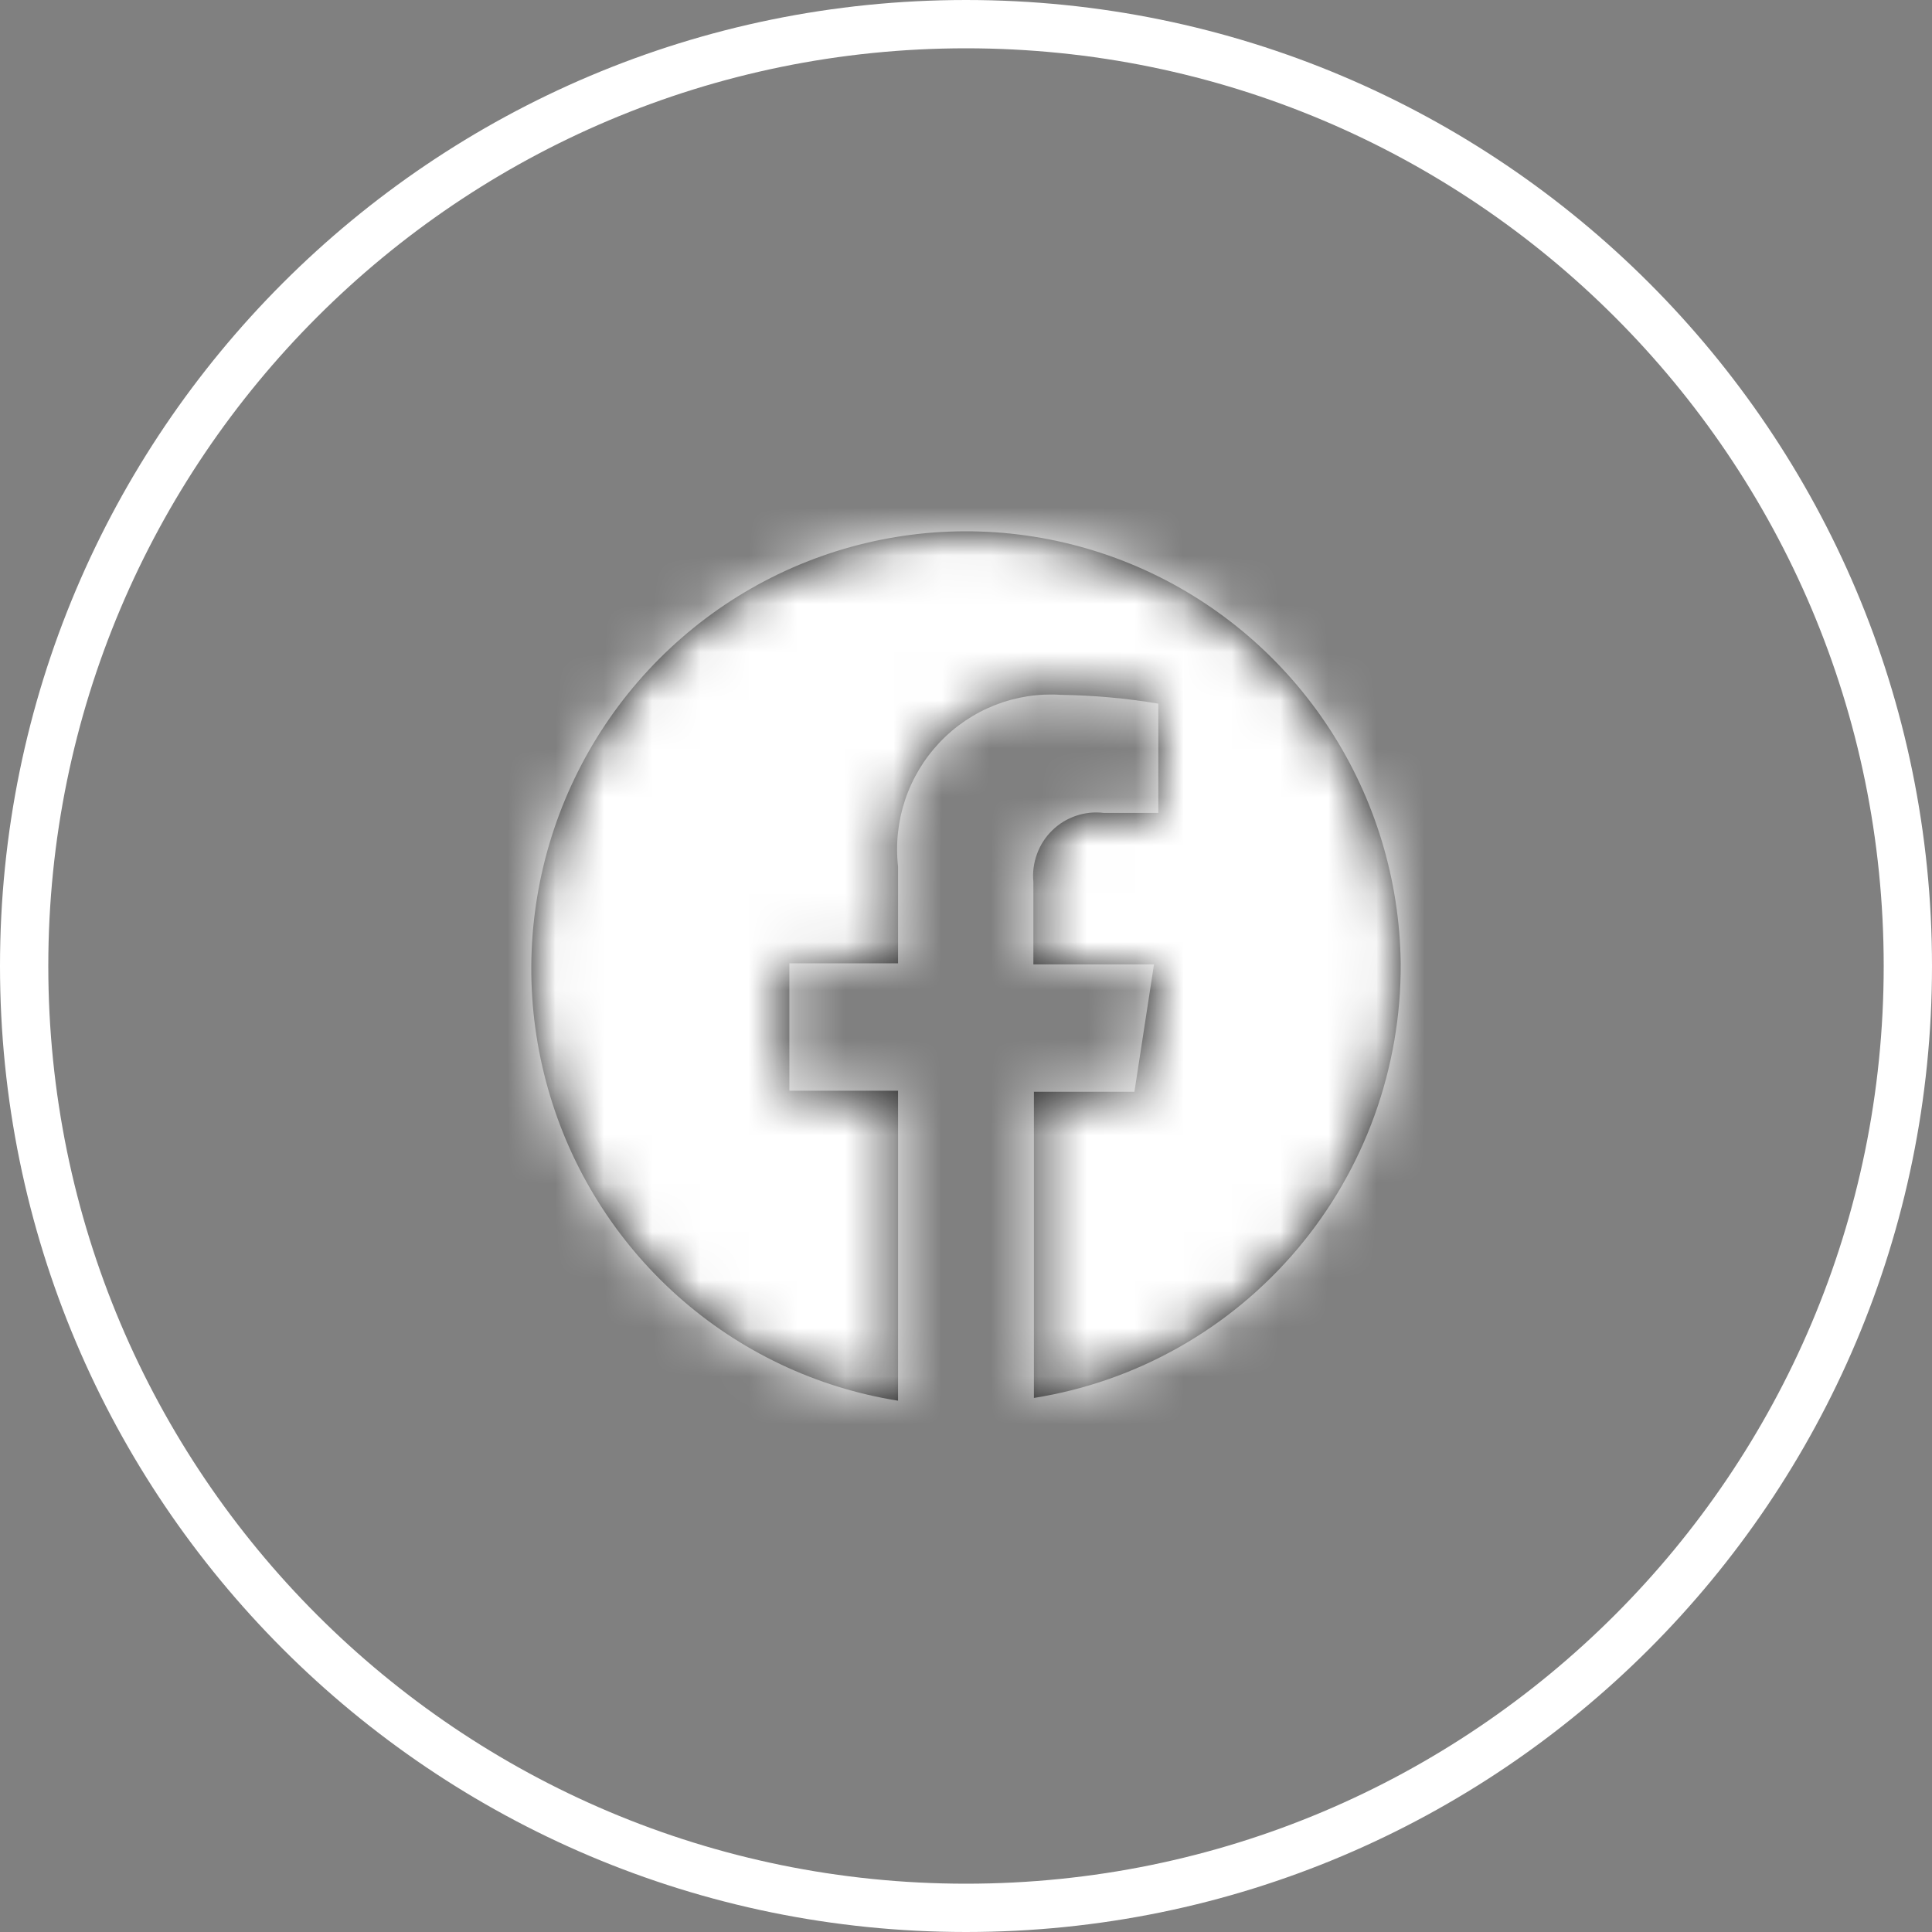 <svg width="40" height="40" viewBox="0 0 40 40" fill="none" xmlns="http://www.w3.org/2000/svg">
<rect x="0" y="0" width="40" height="40" fill="#808080" stroke="none"/>
<path d="M20 0.5C30.77 0.5 39.5 9.23 39.5 20C39.5 30.77 30.77 39.5 20 39.5C9.23 39.5 0.5 30.77 0.5 20C0.5 9.23 9.23 0.5 20 0.5Z" stroke="white"/>
<mask id="path-2-inside-1_207_4" fill="white">
<path d="M29 19.944C28.979 18.219 28.468 16.535 27.528 15.092C26.587 13.648 25.257 12.505 23.693 11.797C22.128 11.089 20.395 10.846 18.698 11.095C17.001 11.345 15.41 12.077 14.113 13.206C12.815 14.335 11.866 15.814 11.375 17.468C10.885 19.121 10.875 20.882 11.346 22.541C11.816 24.201 12.749 25.69 14.033 26.835C15.317 27.979 16.899 28.73 18.593 29V22.582H16.343V19.944H18.593V17.941C18.541 17.475 18.591 17.003 18.74 16.559C18.889 16.115 19.133 15.709 19.455 15.37C19.777 15.031 20.169 14.767 20.603 14.597C21.037 14.427 21.503 14.355 21.968 14.386C22.643 14.396 23.316 14.456 23.982 14.568V16.831H22.857C22.663 16.807 22.466 16.826 22.281 16.889C22.095 16.951 21.926 17.054 21.786 17.191C21.645 17.328 21.537 17.495 21.47 17.68C21.402 17.864 21.376 18.062 21.395 18.258V19.967H23.892L23.487 22.604H21.406V28.943C23.532 28.605 25.467 27.511 26.861 25.86C28.254 24.209 29.013 22.11 29 19.944Z"/>
</mask>
<path d="M29 19.944C28.979 18.219 28.468 16.535 27.528 15.092C26.587 13.648 25.257 12.505 23.693 11.797C22.128 11.089 20.395 10.846 18.698 11.095C17.001 11.345 15.41 12.077 14.113 13.206C12.815 14.335 11.866 15.814 11.375 17.468C10.885 19.121 10.875 20.882 11.346 22.541C11.816 24.201 12.749 25.69 14.033 26.835C15.317 27.979 16.899 28.73 18.593 29V22.582H16.343V19.944H18.593V17.941C18.541 17.475 18.591 17.003 18.74 16.559C18.889 16.115 19.133 15.709 19.455 15.37C19.777 15.031 20.169 14.767 20.603 14.597C21.037 14.427 21.503 14.355 21.968 14.386C22.643 14.396 23.316 14.456 23.982 14.568V16.831H22.857C22.663 16.807 22.466 16.826 22.281 16.889C22.095 16.951 21.926 17.054 21.786 17.191C21.645 17.328 21.537 17.495 21.47 17.68C21.402 17.864 21.376 18.062 21.395 18.258V19.967H23.892L23.487 22.604H21.406V28.943C23.532 28.605 25.467 27.511 26.861 25.86C28.254 24.209 29.013 22.11 29 19.944Z" fill="#0E0E0E"/>
<path d="M29 19.944L62.333 19.745L62.332 19.642L62.331 19.538L29 19.944ZM23.693 11.797L37.438 -18.57L37.437 -18.571L23.693 11.797ZM18.698 11.095L13.847 -21.883L13.847 -21.883L18.698 11.095ZM14.113 13.206L35.994 38.352L35.995 38.352L14.113 13.206ZM11.375 17.468L-20.583 7.994L-20.584 7.995L11.375 17.468ZM14.033 26.835L36.21 1.949L36.21 1.949L14.033 26.835ZM18.593 29L13.352 61.919L51.927 68.061V29H18.593ZM18.593 22.582H51.927V-10.752H18.593V22.582ZM16.343 22.582H-16.99V55.915H16.343V22.582ZM16.343 19.944V-13.389H-16.99V19.944H16.343ZM18.593 19.944V53.278H51.927V19.944H18.593ZM18.593 17.941H51.927V16.083L51.72 14.237L18.593 17.941ZM19.455 15.37L43.627 38.323L43.627 38.322L19.455 15.37ZM20.603 14.597L32.749 45.639L32.75 45.639L20.603 14.597ZM21.968 14.386L19.743 47.645L20.625 47.704L21.509 47.717L21.968 14.386ZM23.982 14.568H57.316V-13.657L29.477 -18.31L23.982 14.568ZM23.982 16.831V50.165H57.316V16.831H23.982ZM22.857 16.831L18.66 49.899L20.75 50.165H22.857V16.831ZM22.281 16.889L32.891 48.488L32.897 48.486L22.281 16.889ZM21.47 17.68L52.764 29.16L52.768 29.147L21.47 17.68ZM21.395 18.258H54.728V16.7L54.583 15.15L21.395 18.258ZM21.395 19.967H-11.939V53.3H21.395V19.967ZM23.892 19.967L56.839 25.026L62.735 -13.366H23.892V19.967ZM23.487 22.604V55.938H52.093L56.434 27.664L23.487 22.604ZM21.406 22.604V-10.729H-11.928V22.604H21.406ZM21.406 28.943H-11.928V68.001L26.644 61.862L21.406 28.943ZM29 19.944L62.331 19.538C62.233 11.503 59.855 3.648 55.457 -3.103L27.528 15.092L-0.402 33.286C-2.919 29.422 -4.275 24.935 -4.331 20.351L29 19.944ZM27.528 15.092L55.457 -3.103C51.059 -9.855 44.815 -15.231 37.438 -18.57L23.693 11.797L9.948 42.165C5.699 40.242 2.116 37.151 -0.402 33.286L27.528 15.092ZM23.693 11.797L37.437 -18.571C30.058 -21.91 21.871 -23.064 13.847 -21.883L18.698 11.095L23.549 44.074C18.92 44.755 14.198 44.089 9.948 42.165L23.693 11.797ZM18.698 11.095L13.847 -21.883C5.824 -20.703 -1.674 -17.244 -7.769 -11.939L14.113 13.206L35.995 38.352C32.494 41.398 28.178 43.393 23.549 44.074L18.698 11.095ZM14.113 13.206L-7.769 -11.94C-13.862 -6.637 -18.298 0.284 -20.583 7.994L11.375 17.468L43.334 26.941C42.029 31.343 39.493 35.308 35.994 38.352L14.113 13.206ZM11.375 17.468L-20.584 7.995C-22.869 15.703 -22.916 23.904 -20.722 31.639L11.346 22.541L43.414 13.444C44.666 17.86 44.639 22.539 43.334 26.941L11.375 17.468ZM11.346 22.541L-20.722 31.639C-18.527 39.375 -14.173 46.347 -8.144 51.72L14.033 26.835L36.21 1.949C39.671 5.034 42.16 9.026 43.414 13.444L11.346 22.541ZM14.033 26.835L-8.145 51.72C-2.113 57.095 5.343 60.644 13.352 61.919L18.593 29L23.835 -3.919C28.455 -3.183 32.747 -1.137 36.21 1.949L14.033 26.835ZM18.593 29H51.927V22.582H18.593H-14.74V29H18.593ZM18.593 22.582V-10.752H16.343V22.582V55.915H18.593V22.582ZM16.343 22.582H49.677V19.944H16.343H-16.99V22.582H16.343ZM16.343 19.944V53.278H18.593V19.944V-13.389H16.343V19.944ZM18.593 19.944H51.927V17.941H18.593H-14.74V19.944H18.593ZM18.593 17.941L51.72 14.237C52.207 18.588 51.739 22.997 50.344 27.156L18.74 16.559L-12.864 5.962C-14.556 11.009 -15.124 16.362 -14.534 21.645L18.593 17.941ZM18.74 16.559L50.344 27.156C48.951 31.312 46.663 35.126 43.627 38.323L19.455 15.37L-4.717 -7.583C-8.396 -3.708 -11.172 0.918 -12.864 5.962L18.74 16.559ZM19.455 15.37L43.627 38.322C40.592 41.519 36.881 44.022 32.749 45.639L20.603 14.597L8.457 -16.445C3.457 -14.488 -1.038 -11.457 -4.717 -7.583L19.455 15.37ZM20.603 14.597L32.75 45.639C28.619 47.255 24.178 47.942 19.743 47.645L21.968 14.386L24.194 -18.872C18.829 -19.232 13.456 -18.401 8.456 -16.444L20.603 14.597ZM21.968 14.386L21.509 47.717C20.496 47.703 19.486 47.612 18.488 47.445L23.982 14.568L29.477 -18.31C27.147 -18.699 24.79 -18.911 22.427 -18.944L21.968 14.386ZM23.982 14.568H-9.351V16.831H23.982H57.316V14.568H23.982ZM23.982 16.831V-16.502H22.857V16.831V50.165H23.982V16.831ZM22.857 16.831L27.055 -16.236C21.875 -16.894 16.613 -16.372 11.665 -14.709L22.281 16.889L32.897 48.486C28.319 50.024 23.452 50.508 18.66 49.899L22.857 16.831ZM22.281 16.889L11.67 -14.711C6.726 -13.051 2.231 -10.299 -1.487 -6.673L21.786 17.191L45.058 41.056C41.621 44.408 37.465 46.953 32.891 48.488L22.281 16.889ZM21.786 17.191L-1.487 -6.673C-5.205 -3.047 -8.051 1.359 -9.829 6.212L21.47 17.68L52.768 29.147C51.125 33.632 48.495 37.704 45.058 41.056L21.786 17.191ZM21.47 17.68L-9.825 6.2C-11.607 11.057 -12.274 16.24 -11.793 21.366L21.395 18.258L54.583 15.15C55.026 19.884 54.41 24.671 52.764 29.16L21.47 17.68ZM21.395 18.258H-11.939V19.967H21.395H54.728V18.258H21.395ZM21.395 19.967V53.3H23.892V19.967V-13.366H21.395V19.967ZM23.892 19.967L-9.055 14.908L-9.46 17.545L23.487 22.604L56.434 27.664L56.839 25.026L23.892 19.967ZM23.487 22.604V-10.729H21.406V22.604V55.938H23.487V22.604ZM21.406 22.604H-11.928V28.943H21.406H54.739V22.604H21.406ZM21.406 28.943L26.644 61.862C36.697 60.263 45.805 55.097 52.336 47.357L26.861 25.86L1.385 4.363C5.13 -0.074 10.367 -3.053 16.167 -3.976L21.406 28.943ZM26.861 25.86L52.336 47.357C58.862 39.623 62.393 29.825 62.333 19.745L29 19.944L-4.333 20.143C-4.367 14.395 -2.355 8.795 1.385 4.363L26.861 25.86Z" fill="white" mask="url(#path-2-inside-1_207_4)"/>
</svg>
